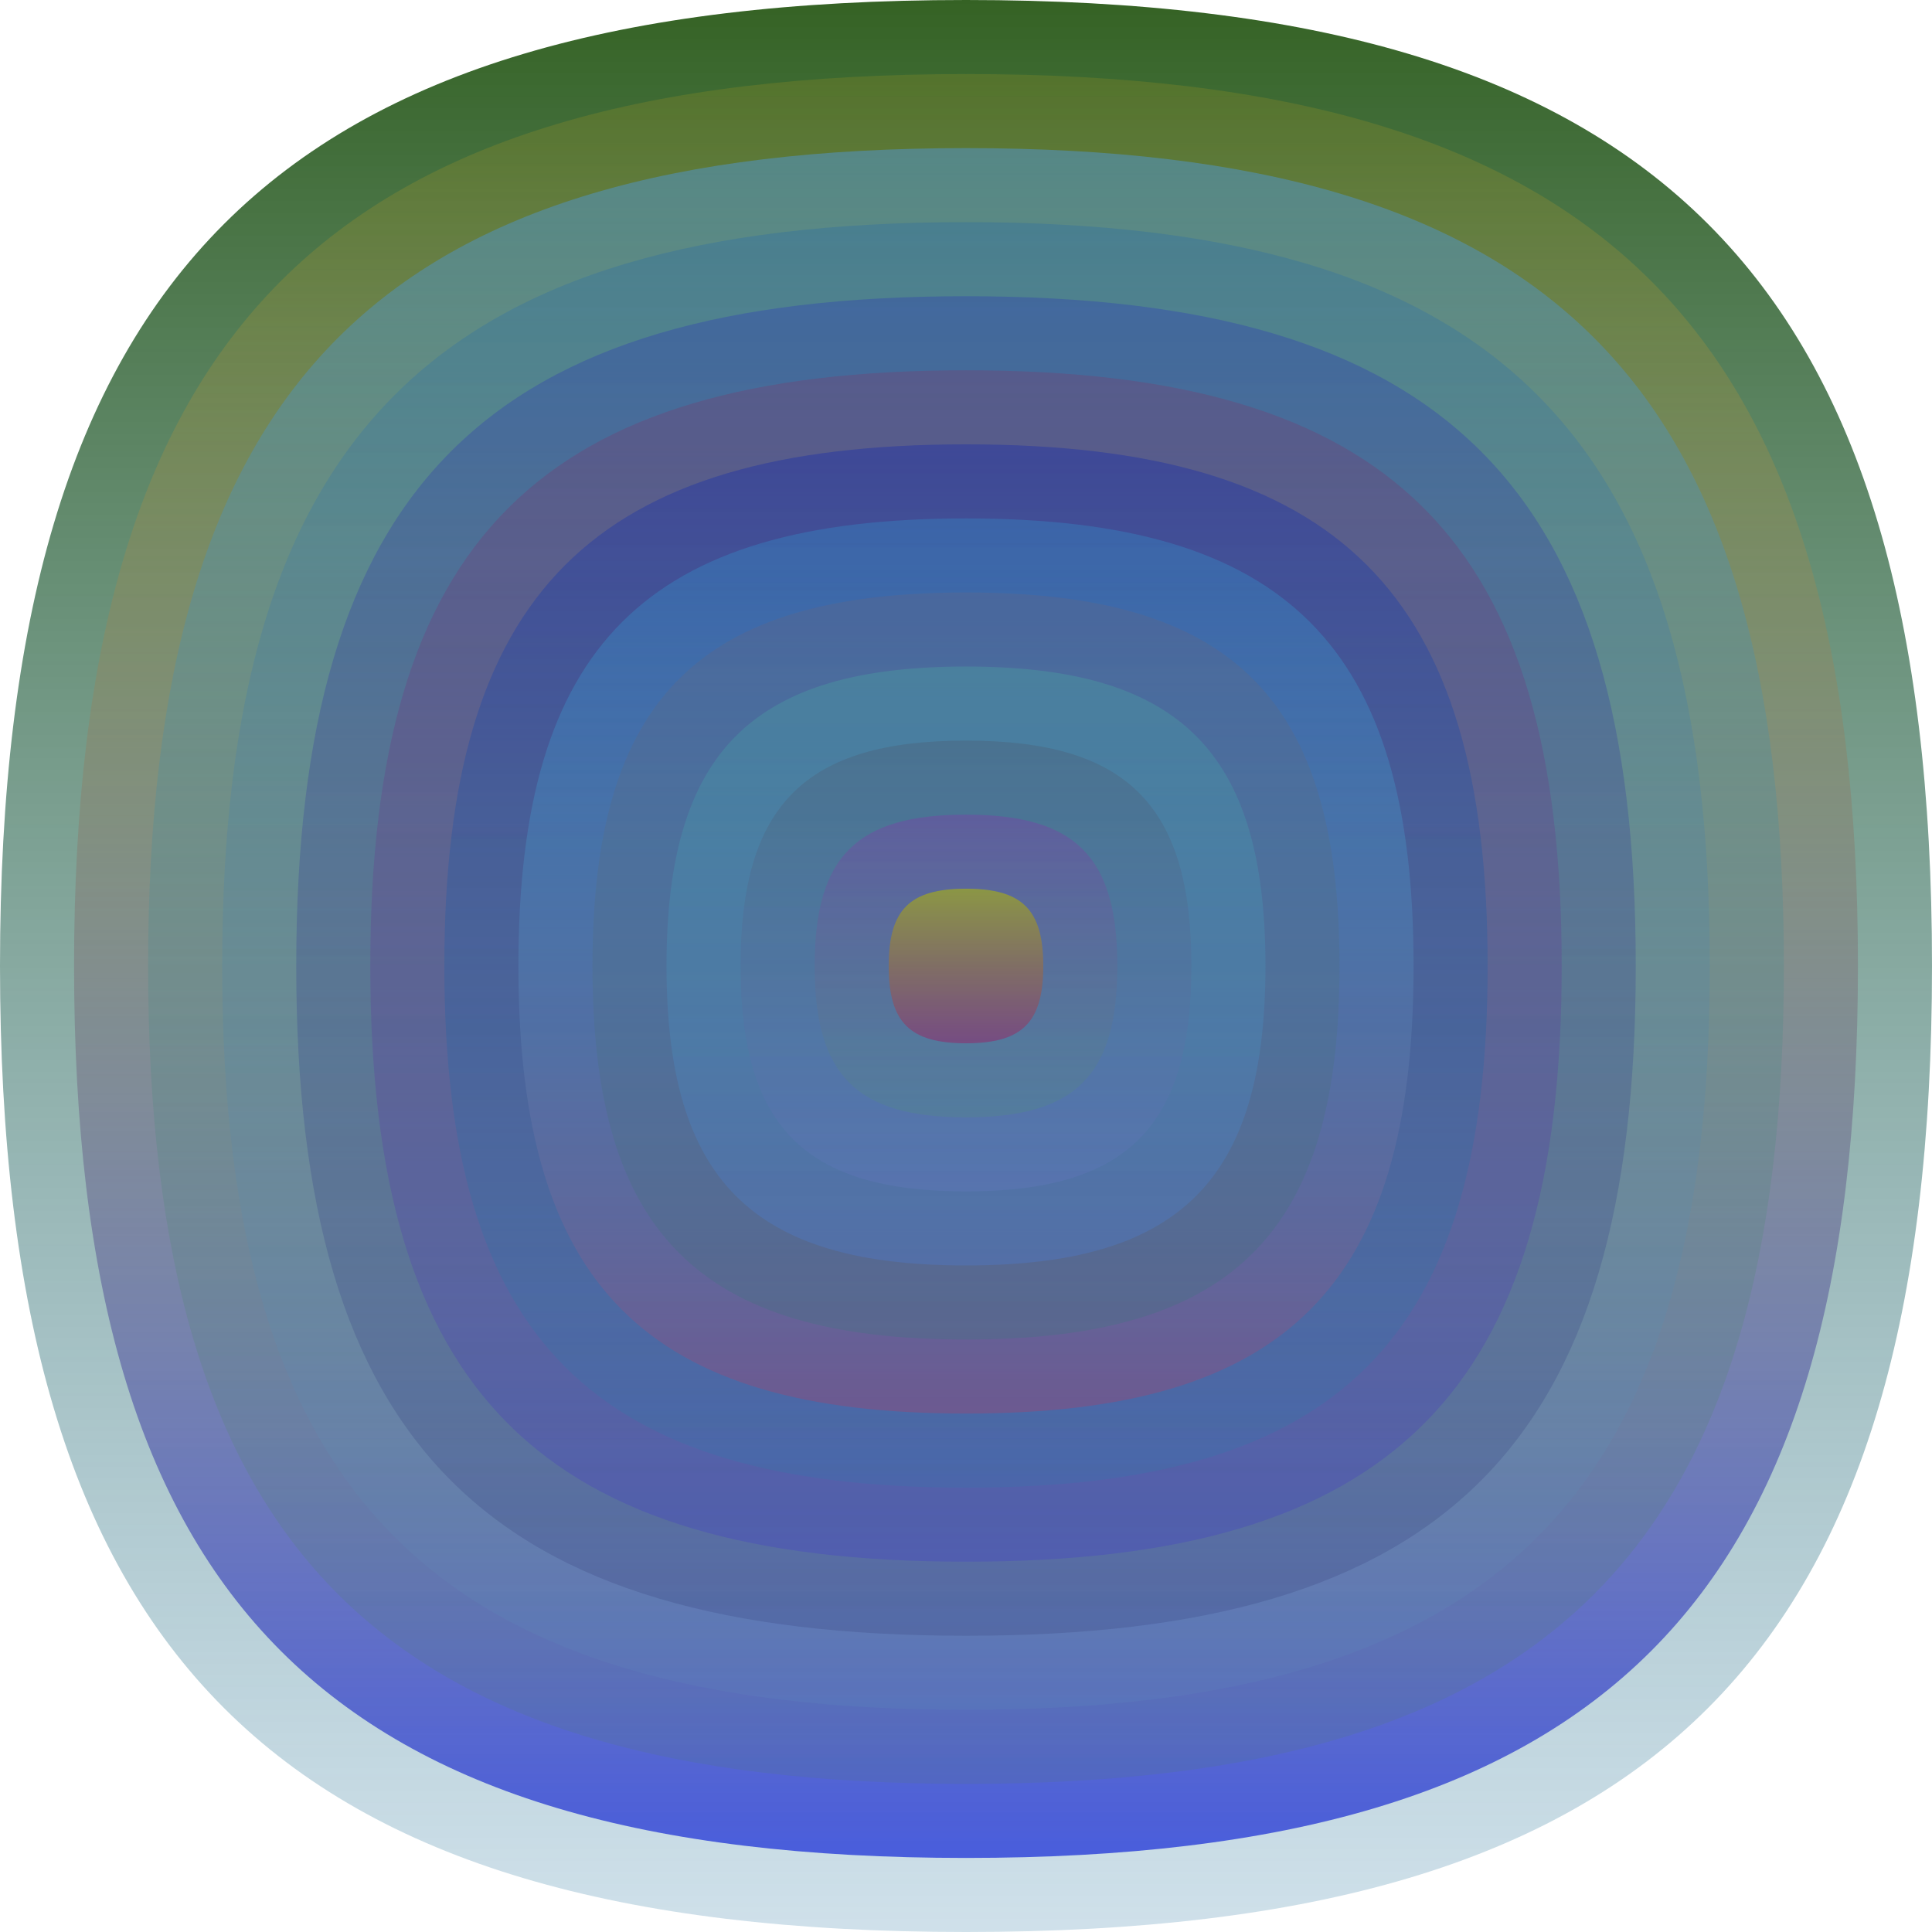 <svg xmlns="http://www.w3.org/2000/svg" width="1200" height="1200" viewBox="0 0 1200 1200"><defs ><linearGradient id="p0" x2="0" y2="1" ><stop stop-color="rgba(30,80,10,0.9)" offset="0" /><stop stop-color="rgba(60,130,170,0.242)" offset="1" /></linearGradient><linearGradient id="p1" x2="0" y2="1" ><stop stop-color="rgba(190,160,30,0.180)" offset="0" /><stop stop-color="rgba(60,80,220,0.92)" offset="1" /></linearGradient><linearGradient id="p2" x2="0" y2="1" ><stop stop-color="rgba(80,150,210,0.51)" offset="0" /><stop stop-color="rgba(80,130,70,0.125)" offset="1" /></linearGradient><linearGradient id="p3" x2="0" y2="1" ><stop stop-color="rgba(30,100,170,0.27)" offset="0" /><stop stop-color="rgba(100,160,190,0.110)" offset="1" /></linearGradient><linearGradient id="p4" x2="0" y2="1" ><stop stop-color="rgba(20,10,210,0.206)" offset="0" /><stop stop-color="rgba(20,20,80,0.142)" offset="1" /></linearGradient><linearGradient id="p5" x2="0" y2="1" ><stop stop-color="rgba(140,40,90,0.241)" offset="0" /><stop stop-color="rgba(60,50,210,0.246)" offset="1" /></linearGradient><linearGradient id="p6" x2="0" y2="1" ><stop stop-color="rgba(20,40,170,0.37)" offset="0" /><stop stop-color="rgba(10,150,170,0.122)" offset="1" /></linearGradient><linearGradient id="p7" x2="0" y2="1" ><stop stop-color="rgba(40,190,240,0.2)" offset="0" /><stop stop-color="rgba(130,80,130,0.60)" offset="1" /></linearGradient><linearGradient id="p8" x2="0" y2="1" ><stop stop-color="rgba(110,100,120,0.250)" offset="0" /><stop stop-color="rgba(50,120,120,0.249)" offset="1" /></linearGradient><linearGradient id="p9" x2="0" y2="1" ><stop stop-color="rgba(70,190,160,0.237)" offset="0" /><stop stop-color="rgba(70,130,240,0.224)" offset="1" /></linearGradient><linearGradient id="p10" x2="0" y2="1" ><stop stop-color="rgba(80,10,0,0.102)" offset="0" /><stop stop-color="rgba(130,130,240,0.114)" offset="1" /></linearGradient><linearGradient id="p11" x2="0" y2="1" ><stop stop-color="rgba(160,20,180,0.237)" offset="0" /><stop stop-color="rgba(80,160,90,0.162)" offset="1" /></linearGradient><linearGradient id="p12" x2="0" y2="1" ><stop stop-color="rgba(150,160,50,0.82)" offset="0" /><stop stop-color="rgba(130,60,120,0.73)" offset="1" /></linearGradient></defs><path fill="url(&quot;#p0&quot;)" d="M0,600 C0,171 171,0 600,0 S1200,171 1200,600 1029,1200 600,1200 0,1029 0,600 " /><svg x="0" y="0" ><g ><animateTransform attributeName="transform" type="rotate" from="0 600 600" to="360 600 600" dur="63s" repeatCount="indefinite"/><path fill="url(&quot;#p1&quot;)" d="M46,600 C46,204 204,46 600,46 S1154,204 1154,600 996,1154 600,1154 46,996 46,600 " /><svg x="46" y="46" ><g ><animateTransform attributeName="transform" type="rotate" from="0 554 554" to="-360 554 554" dur="55s" repeatCount="indefinite"/><path fill="url(&quot;#p2&quot;)" d="M46,554 C46,191 191,46 554,46 S1062,191 1062,554 917,1062 554,1062 46,917 46,554 " /><svg x="46" y="46" ><g ><animateTransform attributeName="transform" type="rotate" from="0 508 508" to="-360 508 508" dur="66s" repeatCount="indefinite"/><path fill="url(&quot;#p3&quot;)" d="M46,508 C46,178 178,46 508,46 S970,178 970,508 838,970 508,970 46,838 46,508 " /><svg x="46" y="46" ><g ><animateTransform attributeName="transform" type="rotate" from="0 462 462" to="-360 462 462" dur="37s" repeatCount="indefinite"/><path fill="url(&quot;#p4&quot;)" d="M46,462 C46,164 164,46 462,46 S878,164 878,462 760,878 462,878 46,760 46,462 " /><svg x="46" y="46" ><g ><animateTransform attributeName="transform" type="rotate" from="0 416 416" to="360 416 416" dur="66s" repeatCount="indefinite"/><path fill="url(&quot;#p5&quot;)" d="M46,416 C46,151 151,46 416,46 S786,151 786,416 681,786 416,786 46,681 46,416 " /><svg x="46" y="46" ><g ><animateTransform attributeName="transform" type="rotate" from="0 370 370" to="360 370 370" dur="12s" repeatCount="indefinite"/><path fill="url(&quot;#p6&quot;)" d="M46,370 C46,138 138,46 370,46 S694,138 694,370 602,694 370,694 46,602 46,370 " /><svg x="46" y="46" ><g ><animateTransform attributeName="transform" type="rotate" from="0 324 324" to="360 324 324" dur="51s" repeatCount="indefinite"/><path fill="url(&quot;#p7&quot;)" d="M46,324 C46,125 125,46 324,46 S602,125 602,324 523,602 324,602 46,523 46,324 " /><svg x="46" y="46" ><g ><animateTransform attributeName="transform" type="rotate" from="0 278 278" to="360 278 278" dur="11s" repeatCount="indefinite"/><path fill="url(&quot;#p8&quot;)" d="M46,278 C46,112 112,46 278,46 S510,112 510,278 444,510 278,510 46,444 46,278 " /><svg x="46" y="46" ><g ><animateTransform attributeName="transform" type="rotate" from="0 232 232" to="-360 232 232" dur="16s" repeatCount="indefinite"/><path fill="url(&quot;#p9&quot;)" d="M46,232 C46,99 99,46 232,46 S418,99 418,232 365,418 232,418 46,365 46,232 " /><svg x="46" y="46" ><g ><animateTransform attributeName="transform" type="rotate" from="0 186 186" to="360 186 186" dur="37s" repeatCount="indefinite"/><path fill="url(&quot;#p10&quot;)" d="M46,186 C46,86 86,46 186,46 S326,86 326,186 286,326 186,326 46,286 46,186 " /><svg x="46" y="46" ><g ><animateTransform attributeName="transform" type="rotate" from="0 140 140" to="-360 140 140" dur="58s" repeatCount="indefinite"/><path fill="url(&quot;#p11&quot;)" d="M46,140 C46,72 72,46 140,46 S234,72 234,140 208,234 140,234 46,208 46,140 " /><svg x="46" y="46" ><g ><animateTransform attributeName="transform" type="rotate" from="0 94 94" to="360 94 94" dur="65s" repeatCount="indefinite"/><path fill="url(&quot;#p12&quot;)" d="M46,94 C46,59 59,46 94,46 S142,59 142,94 129,142 94,142 46,129 46,94 " /><svg x="46" y="46" ><g ><animateTransform attributeName="transform" type="rotate" from="0 48 48" to="-360 48 48" dur="36s" repeatCount="indefinite"/></g></svg></g></svg></g></svg></g></svg></g></svg></g></svg></g></svg></g></svg></g></svg></g></svg></g></svg></g></svg></g></svg></svg>